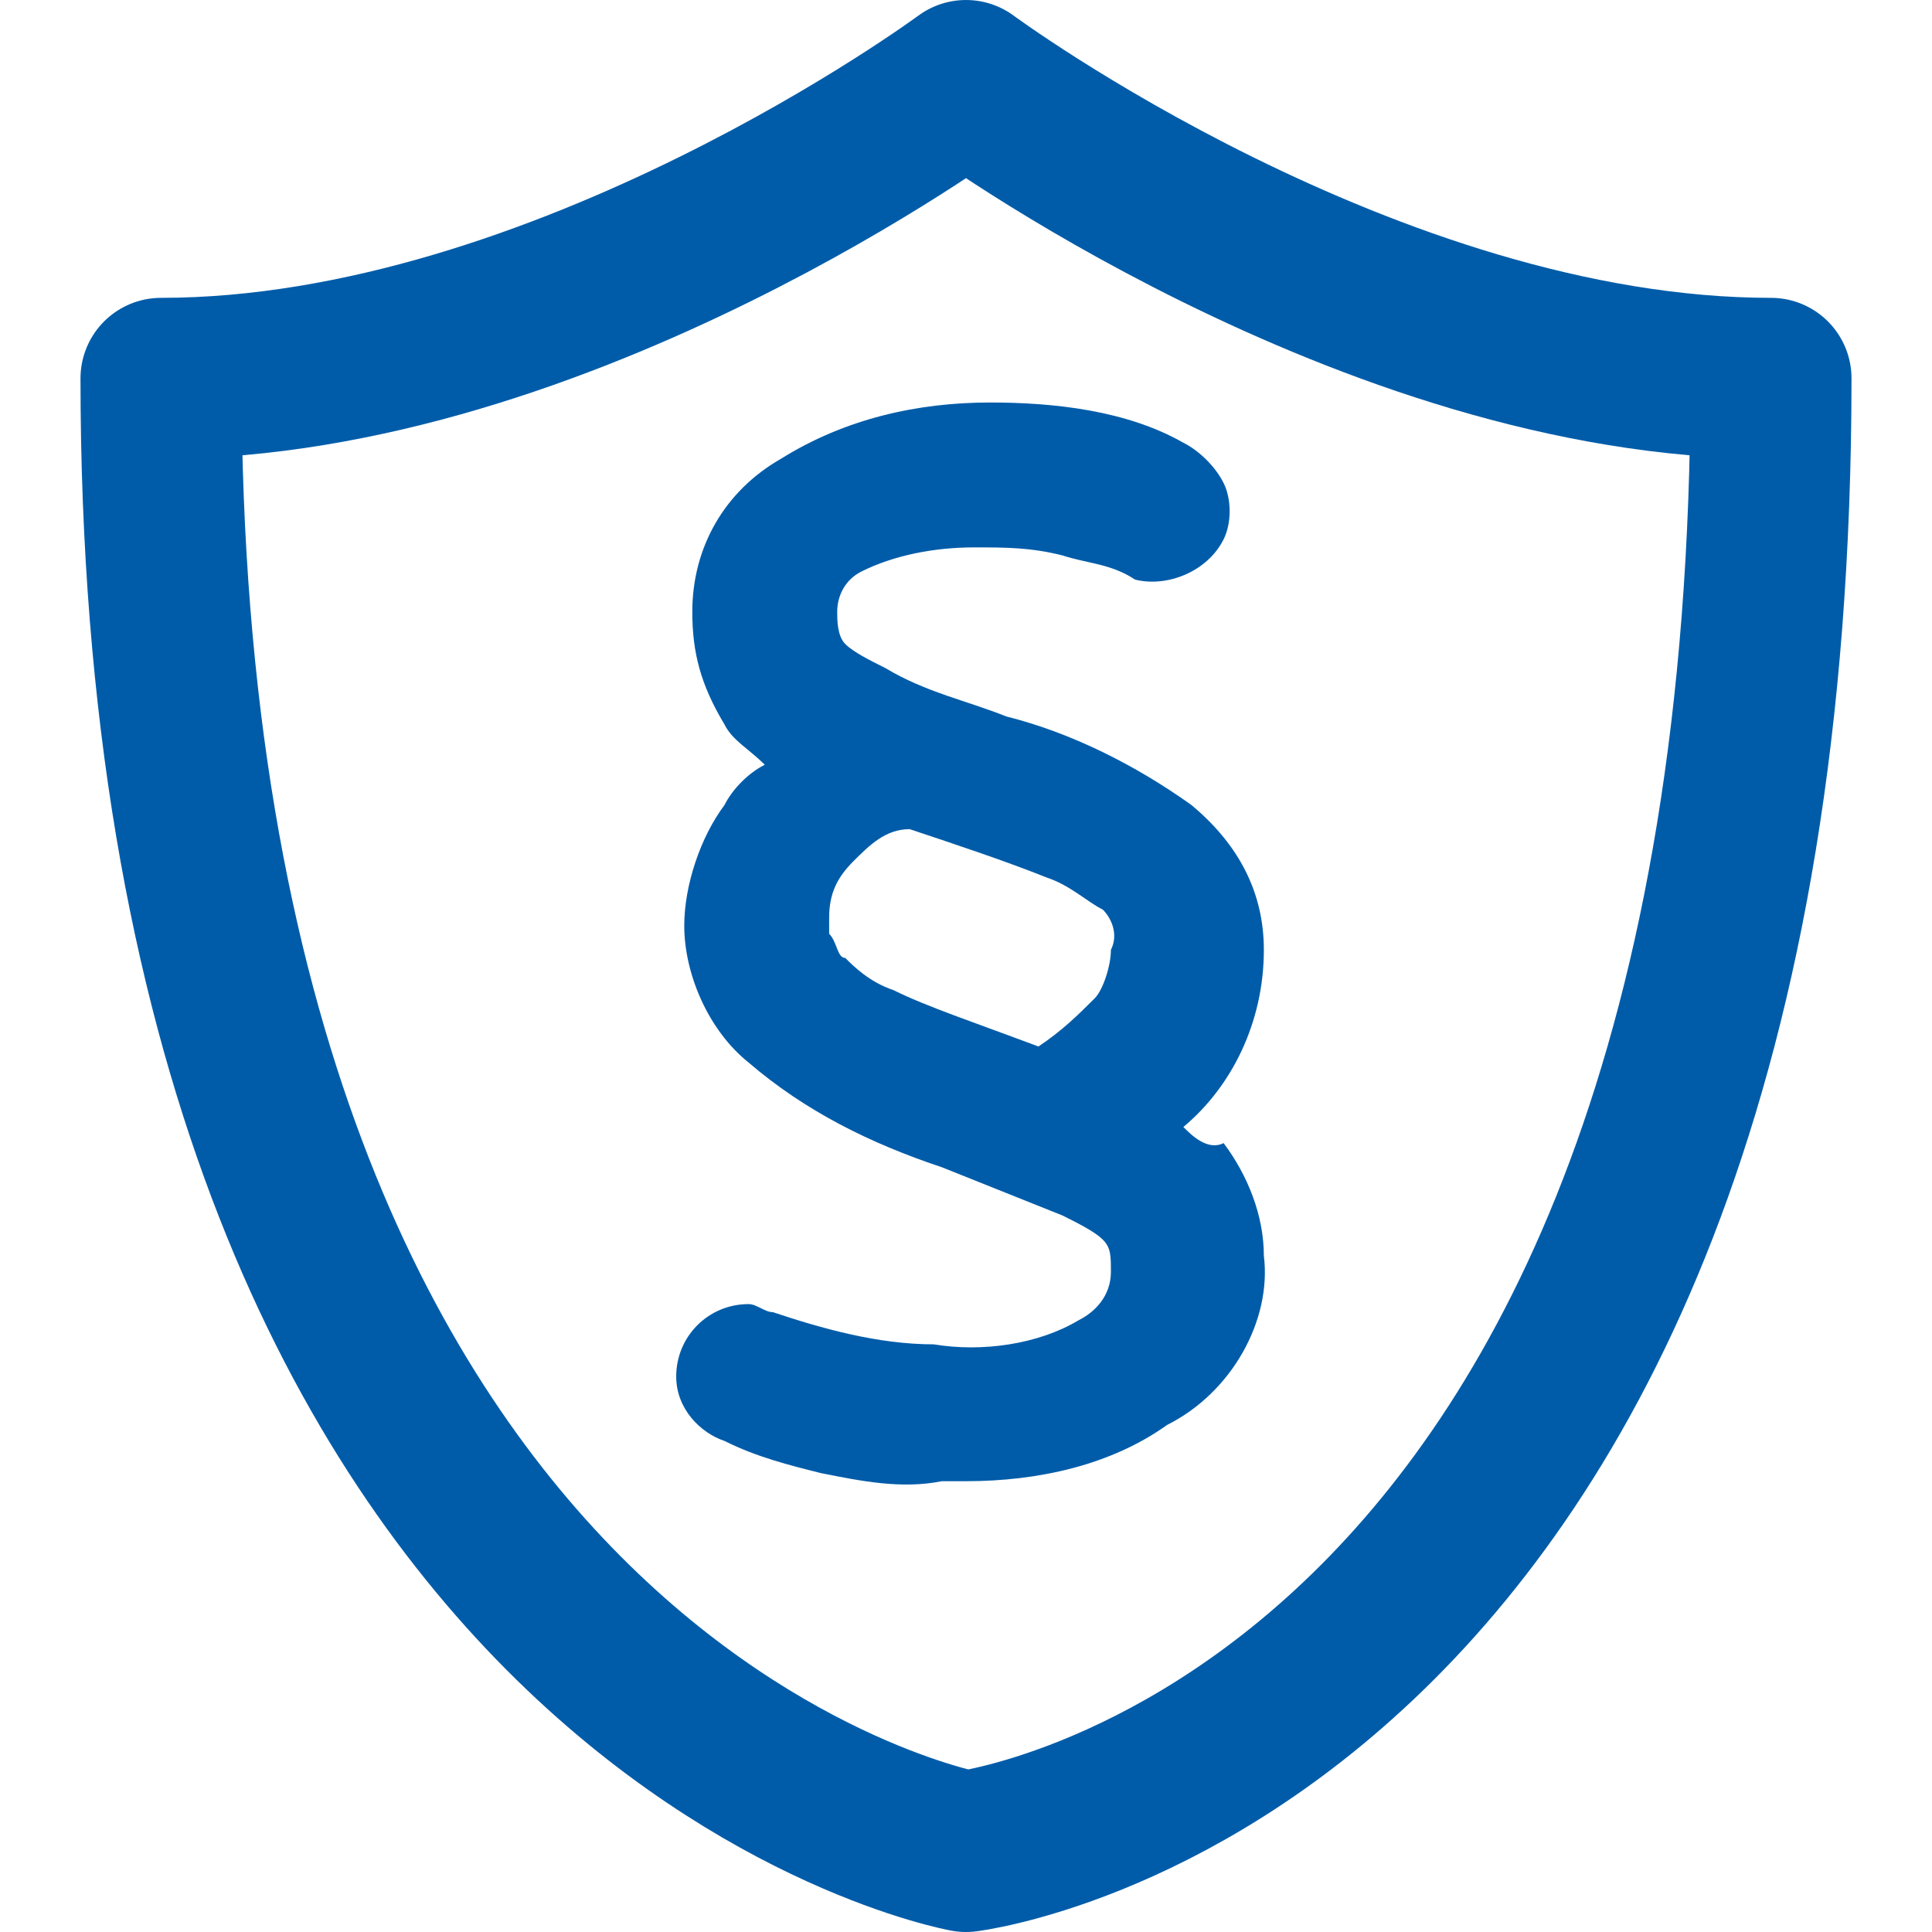 <?xml version="1.0" encoding="UTF-8"?>
<svg xmlns="http://www.w3.org/2000/svg" viewBox="0 0 24 24"><path fill-rule="evenodd" d="M10.3 11.6v-.2c0-.3.1-.5.3-.7.2-.2.4-.4.7-.4.6.2 1.2.4 1.7.6.3.1.5.3.7.4.1.1.2.3.1.5 0 .2-.1.5-.2.6-.2.2-.4.4-.7.6-.8-.3-1.4-.5-1.8-.7-.3-.1-.5-.3-.6-.4-.1 0-.1-.2-.2-.3m4.4 2.4c.6-.5 1-1.3 1-2.2 0-.7-.3-1.3-.9-1.8-.7-.5-1.5-.9-2.3-1.1-.5-.2-1-.3-1.5-.6-.2-.1-.4-.2-.5-.3-.1-.1-.1-.3-.1-.4 0-.2.1-.4.3-.5.4-.2.9-.3 1.4-.3.4 0 .7 0 1.1.1.3.1.6.1.9.3.4.1.9-.1 1.1-.5.1-.2.1-.5 0-.7-.1-.2-.3-.4-.5-.5-.7-.4-1.6-.5-2.4-.5-.9 0-1.8.2-2.6.7-.7.4-1.1 1.1-1.1 1.9 0 .5.1.9.4 1.4.1.2.3.3.5.5-.2.1-.4.3-.5.5-.3.4-.5 1-.5 1.5 0 .6.3 1.3.8 1.7.7.6 1.5 1 2.4 1.3l1.5.6c.2.1.4.2.5.3.1.1.1.2.1.4 0 .3-.2.5-.4.6-.5.3-1.2.4-1.8.3-.7 0-1.4-.2-2-.4-.1 0-.2-.1-.3-.1-.5 0-.9.4-.9.9 0 .4.3.7.6.8.4.2.8.3 1.2.4.5.1 1 .2 1.5.1h.3c.9 0 1.8-.2 2.5-.7.8-.4 1.3-1.3 1.2-2.1 0-.5-.2-1-.5-1.4-.2.1-.4-.1-.5-.2" clip-rule="evenodd" style="fill: #005ca9;"/><path fill="none" stroke="#000" stroke-linecap="round" stroke-linejoin="round" stroke-width="2" d="M12 1S7 4.7 2 4.7C2 21.2 12 23 12 23s10-1.2 10-18.3C17 4.7 12 1 12 1z" style="stroke: #005ca9;"/></svg>
